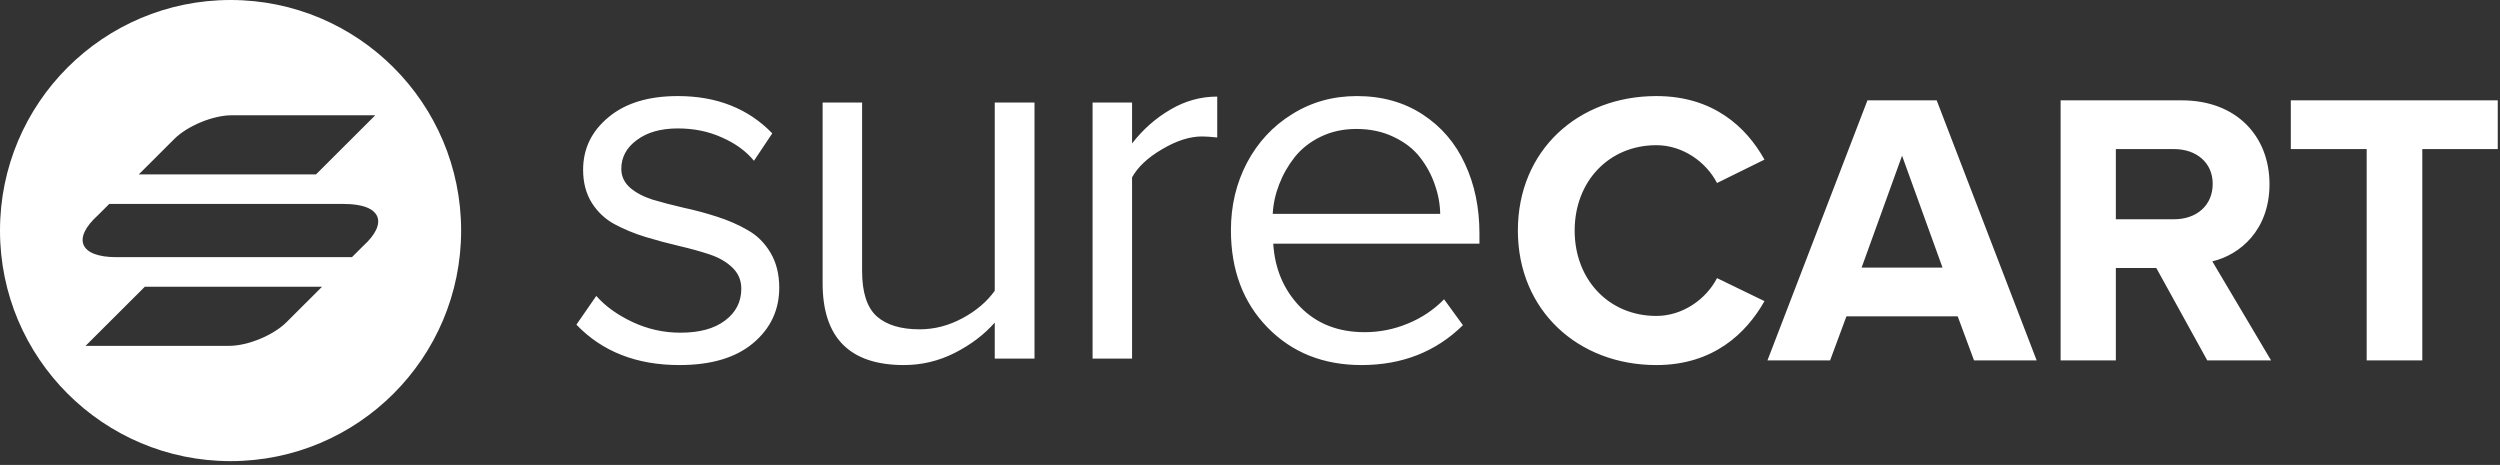 <?xml version="1.0" encoding="UTF-8"?>
<svg xmlns="http://www.w3.org/2000/svg" width="371" height="69" viewBox="0 0 371 69" fill="none">
  <rect x="0" y="0" width="371" height="69" fill="#333333" stroke="none"/>
  <path fill-rule="evenodd" clip-rule="evenodd" d="M34.215 68.431C53.112 68.431 68.431 53.112 68.431 34.215C68.431 15.319 53.112 0 34.215 0C15.319 0 0 15.319 0 34.215C0 53.112 15.319 68.431 34.215 68.431ZM34.363 17.108C31.615 17.108 27.813 18.679 25.871 20.617L20.595 25.881H46.894L55.687 17.108H34.363ZM42.516 47.814C40.573 49.752 36.771 51.323 34.024 51.323H12.699L21.493 42.55H47.792L42.516 47.814ZM51.063 30.267H16.207L14.561 31.913C10.662 35.422 11.818 38.163 17.278 38.163H52.228L53.876 36.518C57.736 33.03 56.523 30.267 51.063 30.267Z" fill="white"></path>
  <path fill-rule="evenodd" clip-rule="evenodd" d="M88.487 43.916L85.538 48.181C89.368 52.176 94.462 54.174 100.819 54.174C105.517 54.174 109.155 53.099 111.734 50.947C114.338 48.77 115.64 46.017 115.64 42.687C115.64 40.689 115.206 38.96 114.338 37.5C113.47 36.04 112.346 34.926 110.968 34.158C109.615 33.364 108.095 32.698 106.41 32.16C104.751 31.622 103.079 31.174 101.394 30.815C99.734 30.431 98.215 30.034 96.836 29.624C95.483 29.189 94.372 28.6 93.504 27.857C92.636 27.088 92.202 26.154 92.202 25.052C92.202 23.336 92.968 21.915 94.5 20.788C96.032 19.635 98.062 19.059 100.589 19.059C102.989 19.059 105.172 19.507 107.138 20.404C109.129 21.274 110.712 22.427 111.887 23.861L114.606 19.789C111.032 16.101 106.359 14.256 100.589 14.256C96.223 14.256 92.789 15.306 90.287 17.407C87.785 19.481 86.534 22.081 86.534 25.206C86.534 27.101 86.968 28.741 87.836 30.124C88.704 31.481 89.828 32.531 91.207 33.274C92.585 34.017 94.104 34.644 95.764 35.157C97.449 35.669 99.121 36.117 100.781 36.501C102.44 36.886 103.959 37.308 105.338 37.769C106.717 38.23 107.84 38.883 108.708 39.729C109.576 40.574 110.01 41.611 110.01 42.841C110.01 44.787 109.206 46.362 107.598 47.566C106.015 48.77 103.806 49.372 100.972 49.372C98.496 49.372 96.134 48.847 93.887 47.797C91.641 46.746 89.841 45.453 88.487 43.916ZM122.077 15.217V42.034C122.077 50.127 126.098 54.174 134.141 54.174C136.796 54.174 139.311 53.572 141.685 52.369C144.059 51.165 146.038 49.666 147.621 47.873V53.214H153.519V15.217H147.621V43.148C146.472 44.761 144.876 46.119 142.834 47.22C140.791 48.322 138.672 48.872 136.477 48.872C133.694 48.872 131.575 48.232 130.119 46.952C128.664 45.645 127.936 43.404 127.936 40.228V15.217H122.077ZM162.139 53.214V15.217H167.998V21.287C169.632 19.187 171.534 17.509 173.704 16.254C175.875 14.973 178.185 14.333 180.636 14.333V20.404C179.717 20.301 178.964 20.25 178.377 20.25C176.564 20.25 174.598 20.877 172.479 22.132C170.36 23.362 168.866 24.758 167.998 26.32V53.214H162.139ZM185.043 24.169C183.46 27.191 182.669 30.521 182.669 34.158C182.669 40.074 184.482 44.89 188.107 48.603C191.733 52.317 196.379 54.174 202.047 54.174C208.073 54.174 213.09 52.202 217.098 48.258L214.302 44.416C212.77 45.978 210.97 47.182 208.902 48.027C206.86 48.872 204.728 49.295 202.507 49.295C198.575 49.295 195.384 48.04 192.933 45.53C190.507 43.02 189.179 39.895 188.95 36.156H219.549V34.657C219.549 30.815 218.834 27.37 217.404 24.322C216 21.249 213.907 18.803 211.124 16.984C208.341 15.166 205.085 14.256 201.358 14.256C197.809 14.256 194.605 15.153 191.745 16.946C188.886 18.713 186.652 21.121 185.043 24.169ZM213.728 31.737H188.873C188.95 30.252 189.269 28.792 189.83 27.357C190.392 25.898 191.158 24.553 192.128 23.323C193.124 22.068 194.413 21.057 195.996 20.288C197.579 19.52 199.341 19.136 201.281 19.136C203.349 19.136 205.2 19.533 206.834 20.327C208.468 21.095 209.77 22.107 210.741 23.362C211.711 24.617 212.438 25.962 212.924 27.396C213.434 28.83 213.702 30.277 213.728 31.737ZM261.849 44.687C259.136 49.488 254.23 54.175 245.802 54.175C234.199 54.175 225.252 46.075 225.252 34.215C225.252 22.298 234.199 14.257 245.802 14.257C254.23 14.257 259.136 18.827 261.849 23.686L254.807 27.157C253.191 24.034 249.727 21.546 245.802 21.546C238.759 21.546 233.679 26.926 233.679 34.215C233.679 41.505 238.759 46.885 245.802 46.885C249.727 46.885 253.191 44.397 254.807 41.273L261.849 44.687ZM287.404 14.893L302.239 53.48H292.945L290.521 46.943H274.011L271.587 53.48H262.293L277.129 14.893H287.404ZM276.263 39.711H288.27L282.266 23.108L276.263 39.711ZM337.024 53.48L328.308 38.786C332.464 37.802 336.793 34.1 336.793 27.331C336.793 20.157 331.829 14.893 323.805 14.893H305.795V53.48H313.992V39.769H319.995L327.557 53.48H337.024ZM322.65 32.538H313.992V22.124H322.65C325.883 22.124 328.365 24.091 328.365 27.273C328.365 30.571 325.883 32.538 322.65 32.538ZM359.468 22.124V53.48H351.214V22.124H339.957V14.893H370.667V22.124H359.468Z" fill="white"></path>
</svg>
